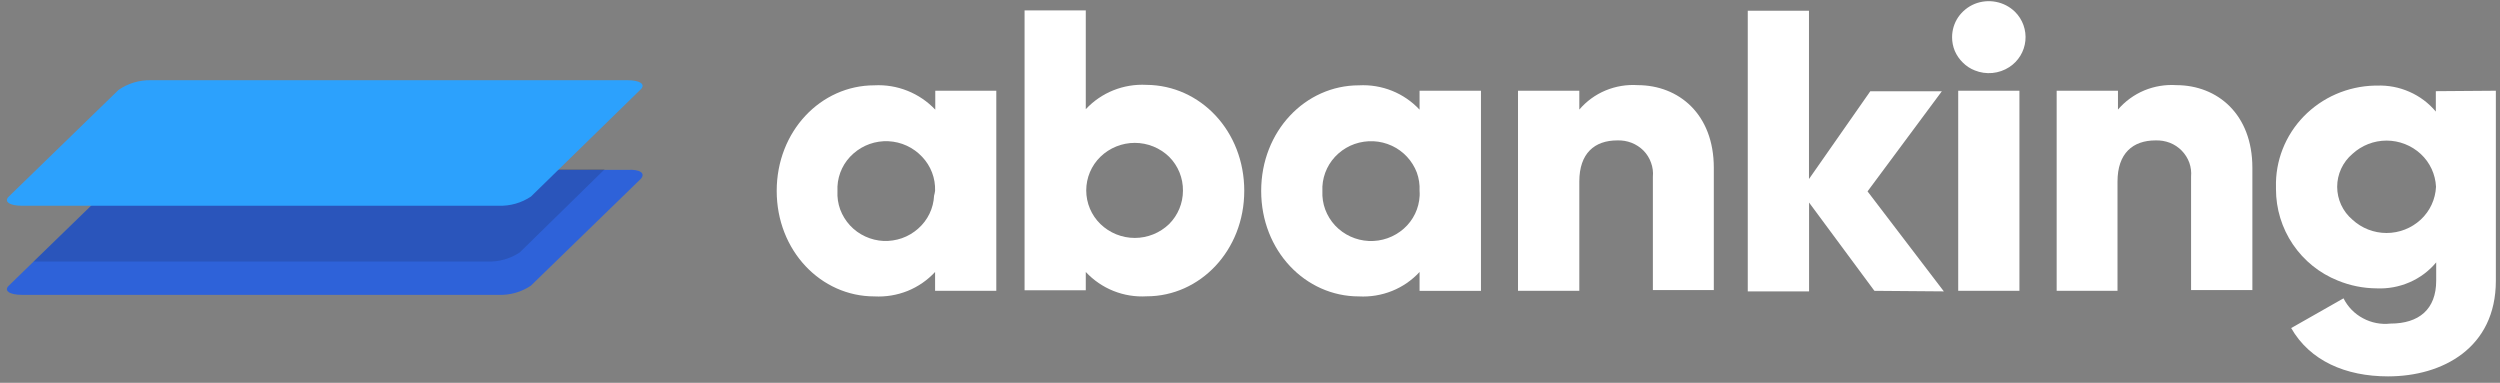 <?xml version="1.0" encoding="UTF-8"?> <svg xmlns="http://www.w3.org/2000/svg" width="320" height="49" viewBox="0 0 320 49" fill="none"><rect x="0" y="0" width="320" height="49" fill="#808080" stroke="none"/> <path d="M119.691 24.425C119.718 23.625 119.585 22.827 119.3 22.079C119.014 21.331 118.582 20.647 118.028 20.068C116.904 18.868 115.356 18.153 113.714 18.077C112.071 18 110.463 18.568 109.233 19.658C108.627 20.188 108.134 20.834 107.784 21.559C107.434 22.283 107.234 23.071 107.195 23.875V24.472C107.155 25.268 107.274 26.064 107.546 26.814C107.828 27.568 108.254 28.26 108.799 28.852C109.351 29.449 110.016 29.93 110.755 30.269C111.492 30.609 112.287 30.804 113.097 30.843C113.893 30.871 114.687 30.752 115.44 30.492C116.208 30.221 116.916 29.804 117.525 29.262C118.13 28.732 118.623 28.086 118.973 27.361C119.323 26.637 119.524 25.849 119.562 25.046C119.619 24.842 119.662 24.634 119.691 24.425ZM127.526 11.612V37.226H119.691V34.813C118.712 35.869 117.512 36.696 116.178 37.238C114.825 37.779 113.37 38.019 111.915 37.94C105.075 37.94 99.418 32.084 99.418 24.437C99.418 16.789 105.063 10.921 111.915 10.921C113.363 10.844 114.811 11.083 116.157 11.621C117.504 12.159 118.718 12.983 119.715 14.037V11.612H127.526Z" fill="white"></path> <path d="M151.418 24.424C151.429 23.617 151.278 22.815 150.975 22.067C150.671 21.319 150.22 20.639 149.649 20.068C148.47 18.927 146.893 18.288 145.252 18.288C143.61 18.288 142.033 18.927 140.854 20.068C140.279 20.628 139.822 21.297 139.51 22.036C139.198 22.775 139.038 23.57 139.038 24.372C139.038 25.174 139.198 25.968 139.51 26.708C139.822 27.447 140.279 28.116 140.854 28.676C142.033 29.817 143.61 30.455 145.252 30.455C146.893 30.455 148.47 29.817 149.649 28.676C150.777 27.548 151.412 26.02 151.418 24.424ZM159.265 24.424C159.265 32.049 153.62 37.928 146.768 37.928C145.321 38.014 143.872 37.779 142.526 37.241C141.18 36.703 139.969 35.873 138.98 34.813V37.155H131.145V1.329H138.98V13.978C139.96 12.926 141.16 12.102 142.494 11.565C143.842 11.023 145.293 10.783 146.745 10.862C153.666 10.909 159.265 16.788 159.265 24.424Z" fill="white"></path> <path d="M181.704 24.426C181.743 23.629 181.624 22.833 181.353 22.083C181.068 21.338 180.642 20.654 180.1 20.069C179.548 19.472 178.883 18.99 178.144 18.652C177.407 18.312 176.612 18.117 175.801 18.078C174.982 18.041 174.164 18.161 173.389 18.429C172.62 18.7 171.912 19.117 171.304 19.659C170.702 20.192 170.212 20.839 169.862 21.562C169.512 22.286 169.31 23.072 169.266 23.875V24.473C169.231 25.27 169.354 26.066 169.629 26.815C169.911 27.569 170.337 28.261 170.882 28.853C172.008 30.054 173.558 30.769 175.203 30.845C176.847 30.922 178.457 30.354 179.69 29.263C180.292 28.731 180.782 28.084 181.13 27.36C181.478 26.636 181.677 25.849 181.716 25.046C181.725 24.839 181.721 24.632 181.704 24.426ZM189.563 11.613V37.227H181.704V34.814C180.728 35.873 179.527 36.701 178.191 37.238C176.842 37.78 175.391 38.02 173.939 37.941C167.076 37.941 161.431 32.085 161.431 24.437C161.431 16.79 167.076 10.922 173.939 10.922C175.391 10.843 176.842 11.083 178.191 11.625C179.524 12.162 180.724 12.986 181.704 14.037V11.613H189.563Z" fill="white"></path> <path d="M219.368 21.474V37.132H211.568V22.622C211.625 22.014 211.545 21.402 211.334 20.83C211.131 20.25 210.804 19.722 210.374 19.284C209.938 18.846 209.415 18.503 208.84 18.277C208.257 18.053 207.636 17.949 207.013 17.972C204.108 17.972 202.152 19.612 202.152 23.242V37.226H194.305V11.613H202.152V14.025C203.066 12.957 204.217 12.119 205.514 11.578C206.817 11.037 208.228 10.804 209.636 10.898C214.859 10.91 219.368 14.587 219.368 21.474Z" fill="white"></path> <path d="M239.923 37.226L231.561 25.925V37.297H223.714V1.377H231.549V22.915L239.396 11.683H248.555L239.045 24.496L248.812 37.297L239.923 37.226Z" fill="white"></path> <path d="M250.651 11.612H258.486V37.226H250.651V11.612ZM249.867 4.761C249.866 3.847 250.139 2.953 250.651 2.196C251.175 1.438 251.907 0.848 252.759 0.498C253.625 0.151 254.573 0.061 255.488 0.24C256.397 0.414 257.236 0.85 257.901 1.493C258.39 1.973 258.765 2.556 258.999 3.2C259.232 3.844 259.318 4.532 259.249 5.214C259.181 5.895 258.96 6.553 258.603 7.137C258.245 7.722 257.762 8.219 257.187 8.591C256.539 9.011 255.799 9.268 255.03 9.342C254.262 9.415 253.487 9.302 252.771 9.012C252.2 8.79 251.681 8.451 251.249 8.017C250.812 7.593 250.462 7.088 250.218 6.529C249.985 5.969 249.865 5.368 249.867 4.761Z" fill="white"></path> <path d="M288.304 21.474V37.132H280.457V22.621C280.512 22.015 280.436 21.404 280.235 20.829C280.023 20.251 279.692 19.724 279.263 19.284C278.833 18.843 278.314 18.5 277.74 18.276C277.158 18.054 276.536 17.951 275.913 17.972C273.009 17.972 271.041 19.611 271.041 23.242V37.226H263.253V11.612H271.1V14.025C272.015 12.96 273.166 12.122 274.461 11.577C275.765 11.037 277.175 10.805 278.584 10.898C283.807 10.91 288.304 14.587 288.304 21.474Z" fill="white"></path> <path d="M311.809 23.91C311.733 22.306 311.031 20.796 309.853 19.705C308.662 18.607 307.1 17.996 305.479 17.996C303.858 17.996 302.296 18.607 301.105 19.705C300.495 20.223 300.005 20.867 299.669 21.593C299.333 22.319 299.159 23.11 299.159 23.91C299.159 24.71 299.333 25.5 299.669 26.226C300.005 26.952 300.495 27.596 301.105 28.114C302.296 29.213 303.858 29.823 305.479 29.823C307.1 29.823 308.662 29.213 309.853 28.114C311.031 27.023 311.733 25.513 311.809 23.91ZM319.469 11.613V35.938C319.469 44.546 312.629 48.176 305.672 48.176C300.238 48.176 295.67 46.185 293.27 41.993L299.969 38.186C300.514 39.276 301.386 40.169 302.463 40.739C303.538 41.319 304.764 41.556 305.977 41.419C309.642 41.419 311.833 39.58 311.833 35.926V33.584C310.91 34.693 309.738 35.568 308.413 36.137C307.081 36.714 305.635 36.978 304.185 36.91C302.489 36.897 300.811 36.559 299.242 35.914C296.902 34.979 294.896 33.362 293.485 31.274C292.073 29.186 291.321 26.723 291.325 24.203V23.957C291.28 22.292 291.571 20.635 292.18 19.084C292.791 17.525 293.707 16.104 294.874 14.903C296.053 13.691 297.458 12.721 299.008 12.046C300.567 11.37 302.241 11 303.939 10.957H304.243C305.676 10.9 307.102 11.172 308.413 11.753C309.717 12.324 310.872 13.19 311.786 14.283V11.671L319.469 11.613Z" fill="white"></path> <path d="M82.002 22.914L67.948 36.57C66.731 37.385 65.289 37.794 63.825 37.741H2.808C1.203 37.741 0.465 37.203 1.121 36.57L15.175 22.914C16.392 22.1 17.834 21.69 19.298 21.743H80.327C81.932 21.649 82.681 22.177 82.002 22.914Z" fill="#2E62D9"></path> <path opacity="0.18" d="M77.411 21.649L66.531 32.307C65.309 33.12 63.863 33.529 62.397 33.478H4.295L15.175 22.938C16.392 22.123 17.834 21.713 19.298 21.767L77.411 21.649Z" fill="#191D35"></path> <path d="M19.298 10.266H80.327C81.932 10.266 82.67 10.793 82.014 11.437L67.96 25.163C66.738 25.976 65.292 26.385 63.825 26.334H2.808C1.203 26.334 0.465 25.796 1.121 25.163L15.175 11.507C16.386 10.672 17.828 10.238 19.298 10.266Z" fill="#2CA1FD"></path> </svg> 